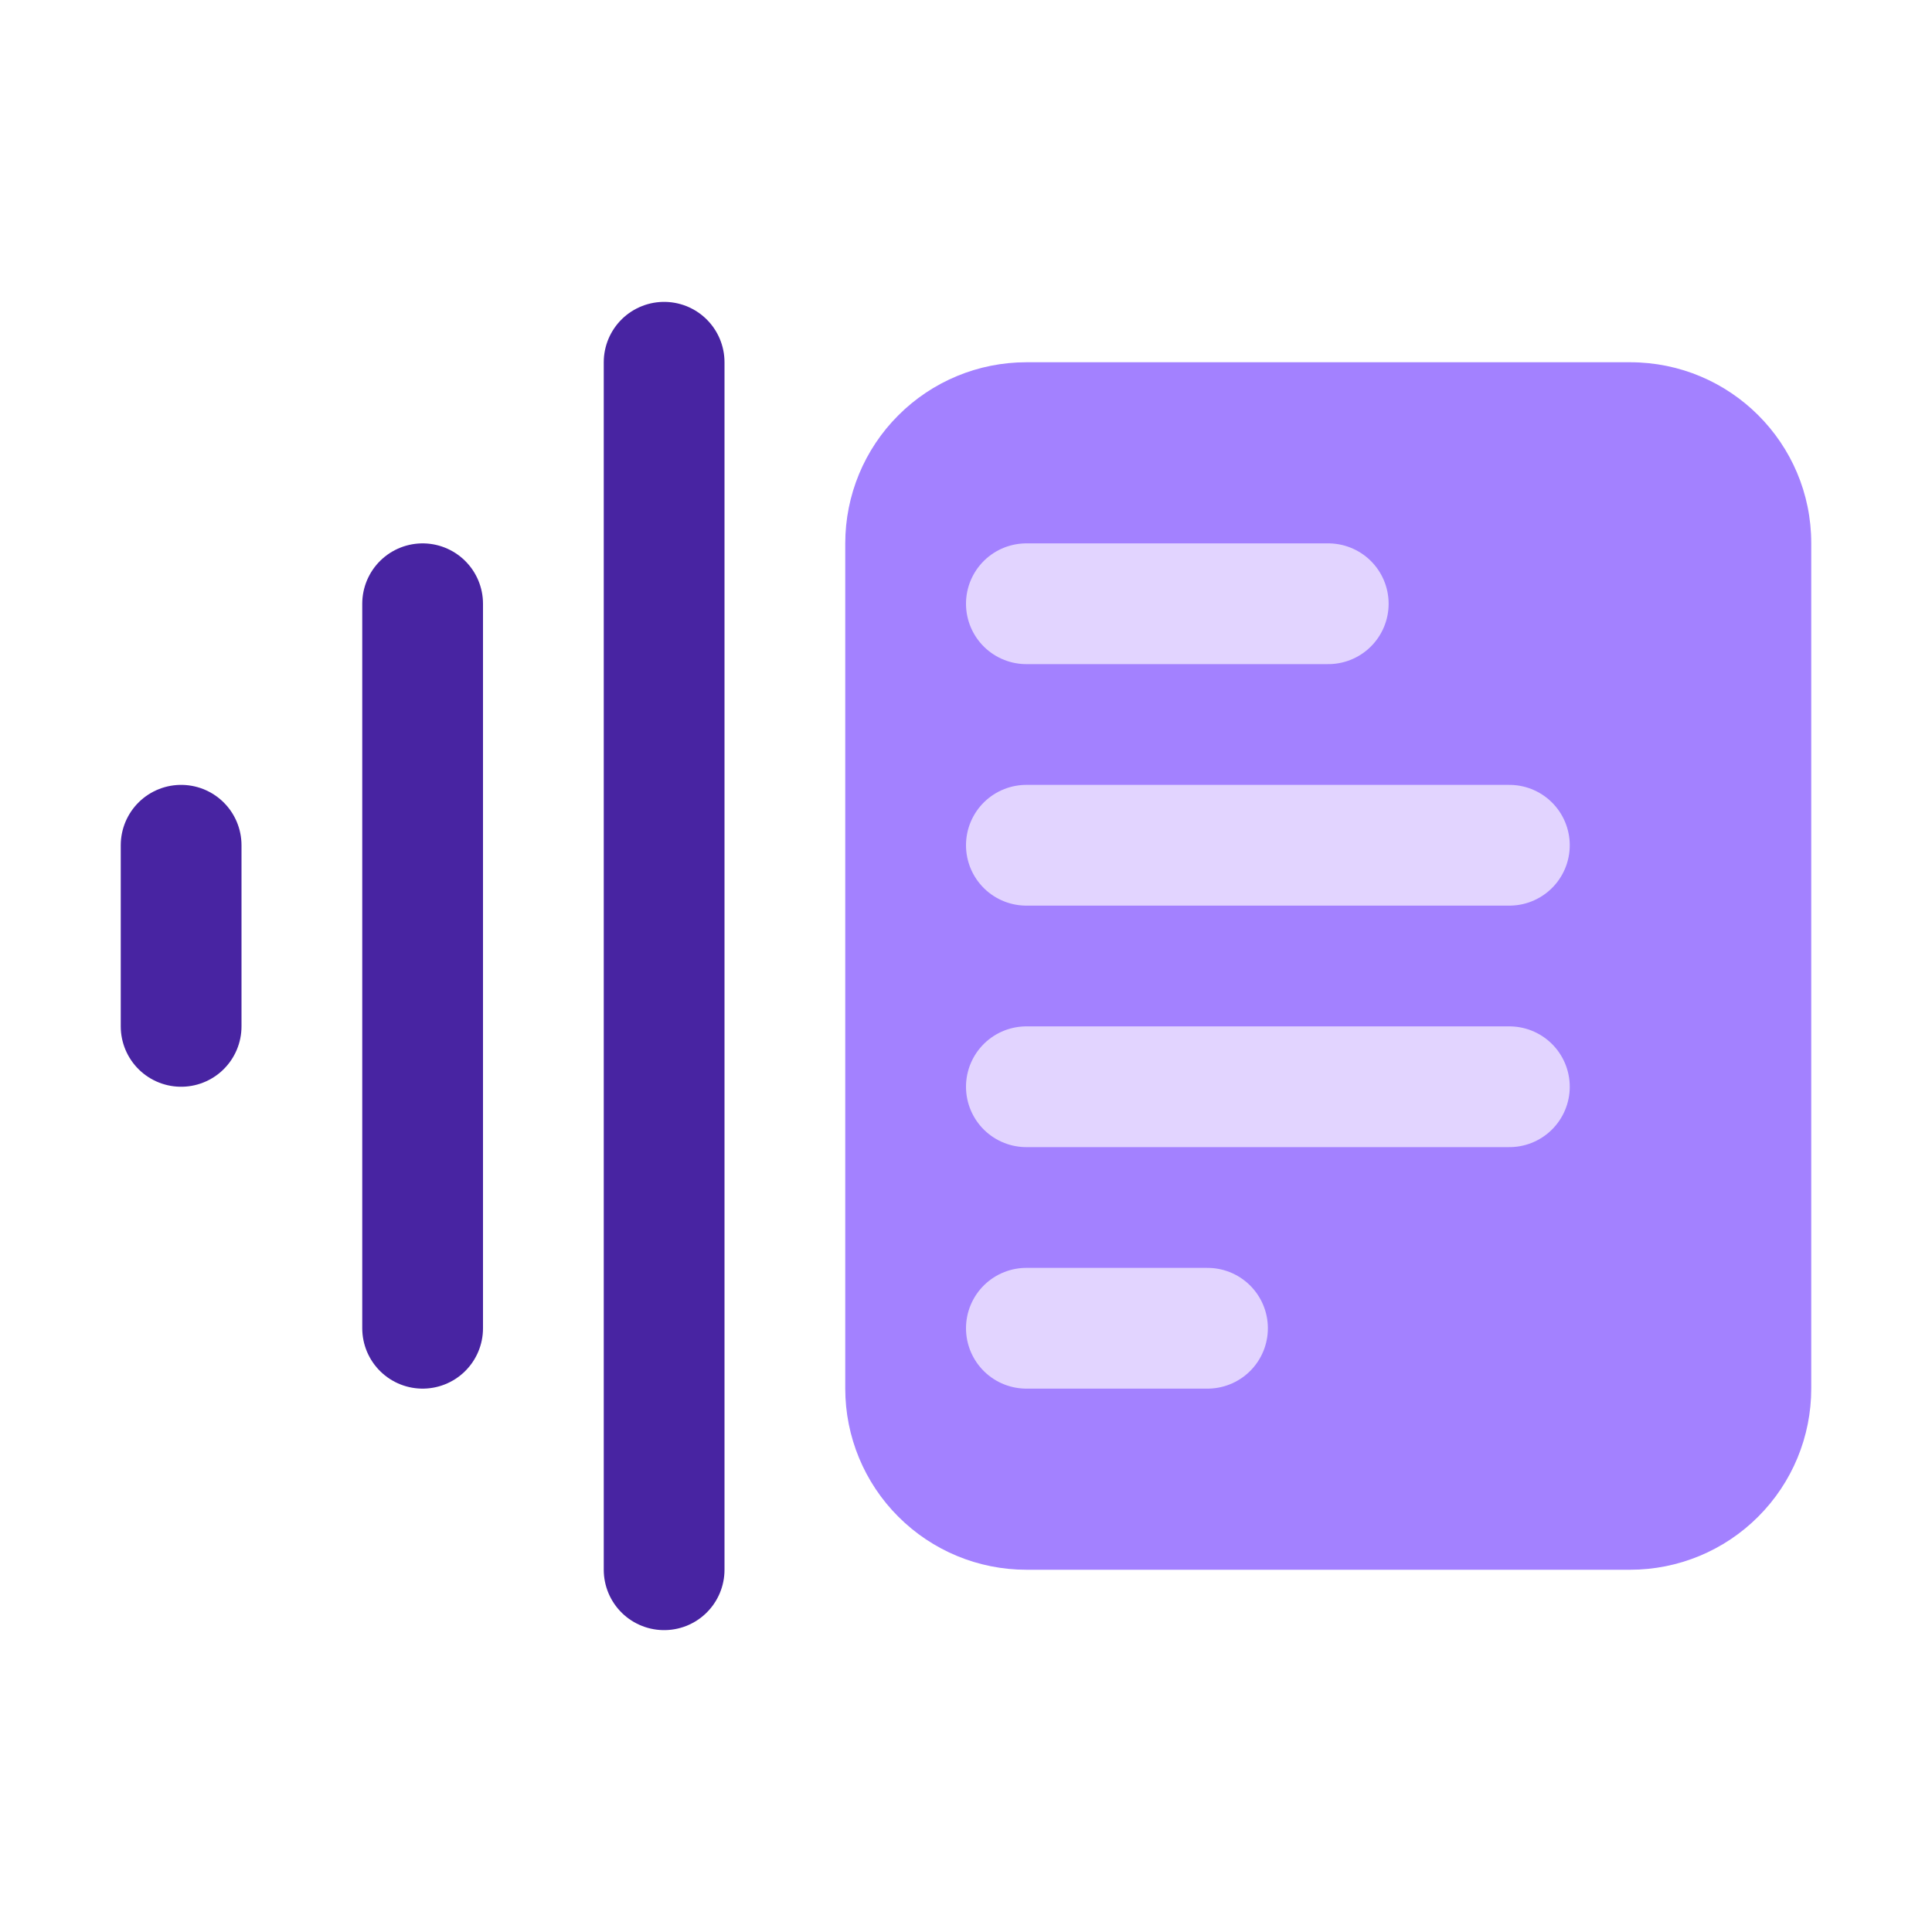 <svg width="32" height="32" viewBox="0 0 32 32" fill="none" xmlns="http://www.w3.org/2000/svg">
<path d="M11 6V26" stroke="#4824A2" stroke-width="2" stroke-linecap="round"/>
<path d="M7 10L7 22" stroke="#4824A2" stroke-width="2" stroke-linecap="round"/>
<path d="M3 14V17" stroke="#4824A2" stroke-width="2" stroke-linecap="round"/>
<path d="M30 8.996C30 7.339 28.657 6 27 6H17C16.204 6 15.441 6.316 14.879 6.879C14.316 7.441 14 8.204 14 9V23C14 23.796 14.316 24.559 14.879 25.121C15.441 25.684 16.204 26 17 26H27C27.796 26 28.559 25.684 29.121 25.121C29.684 24.559 30 23.796 30 23C30 18.982 30 12.693 30 8.996Z" fill="#A381FF"/>
<path d="M17 14H25" stroke="#E2D4FF" stroke-width="2" stroke-linecap="round"/>
<path d="M17 10H22" stroke="#E2D4FF" stroke-width="2" stroke-linecap="round"/>
<path d="M17 18L25 18" stroke="#E2D4FF" stroke-width="2" stroke-linecap="round"/>
<path d="M17 22H20" stroke="#E2D4FF" stroke-width="2" stroke-linecap="round"/>
</svg>
